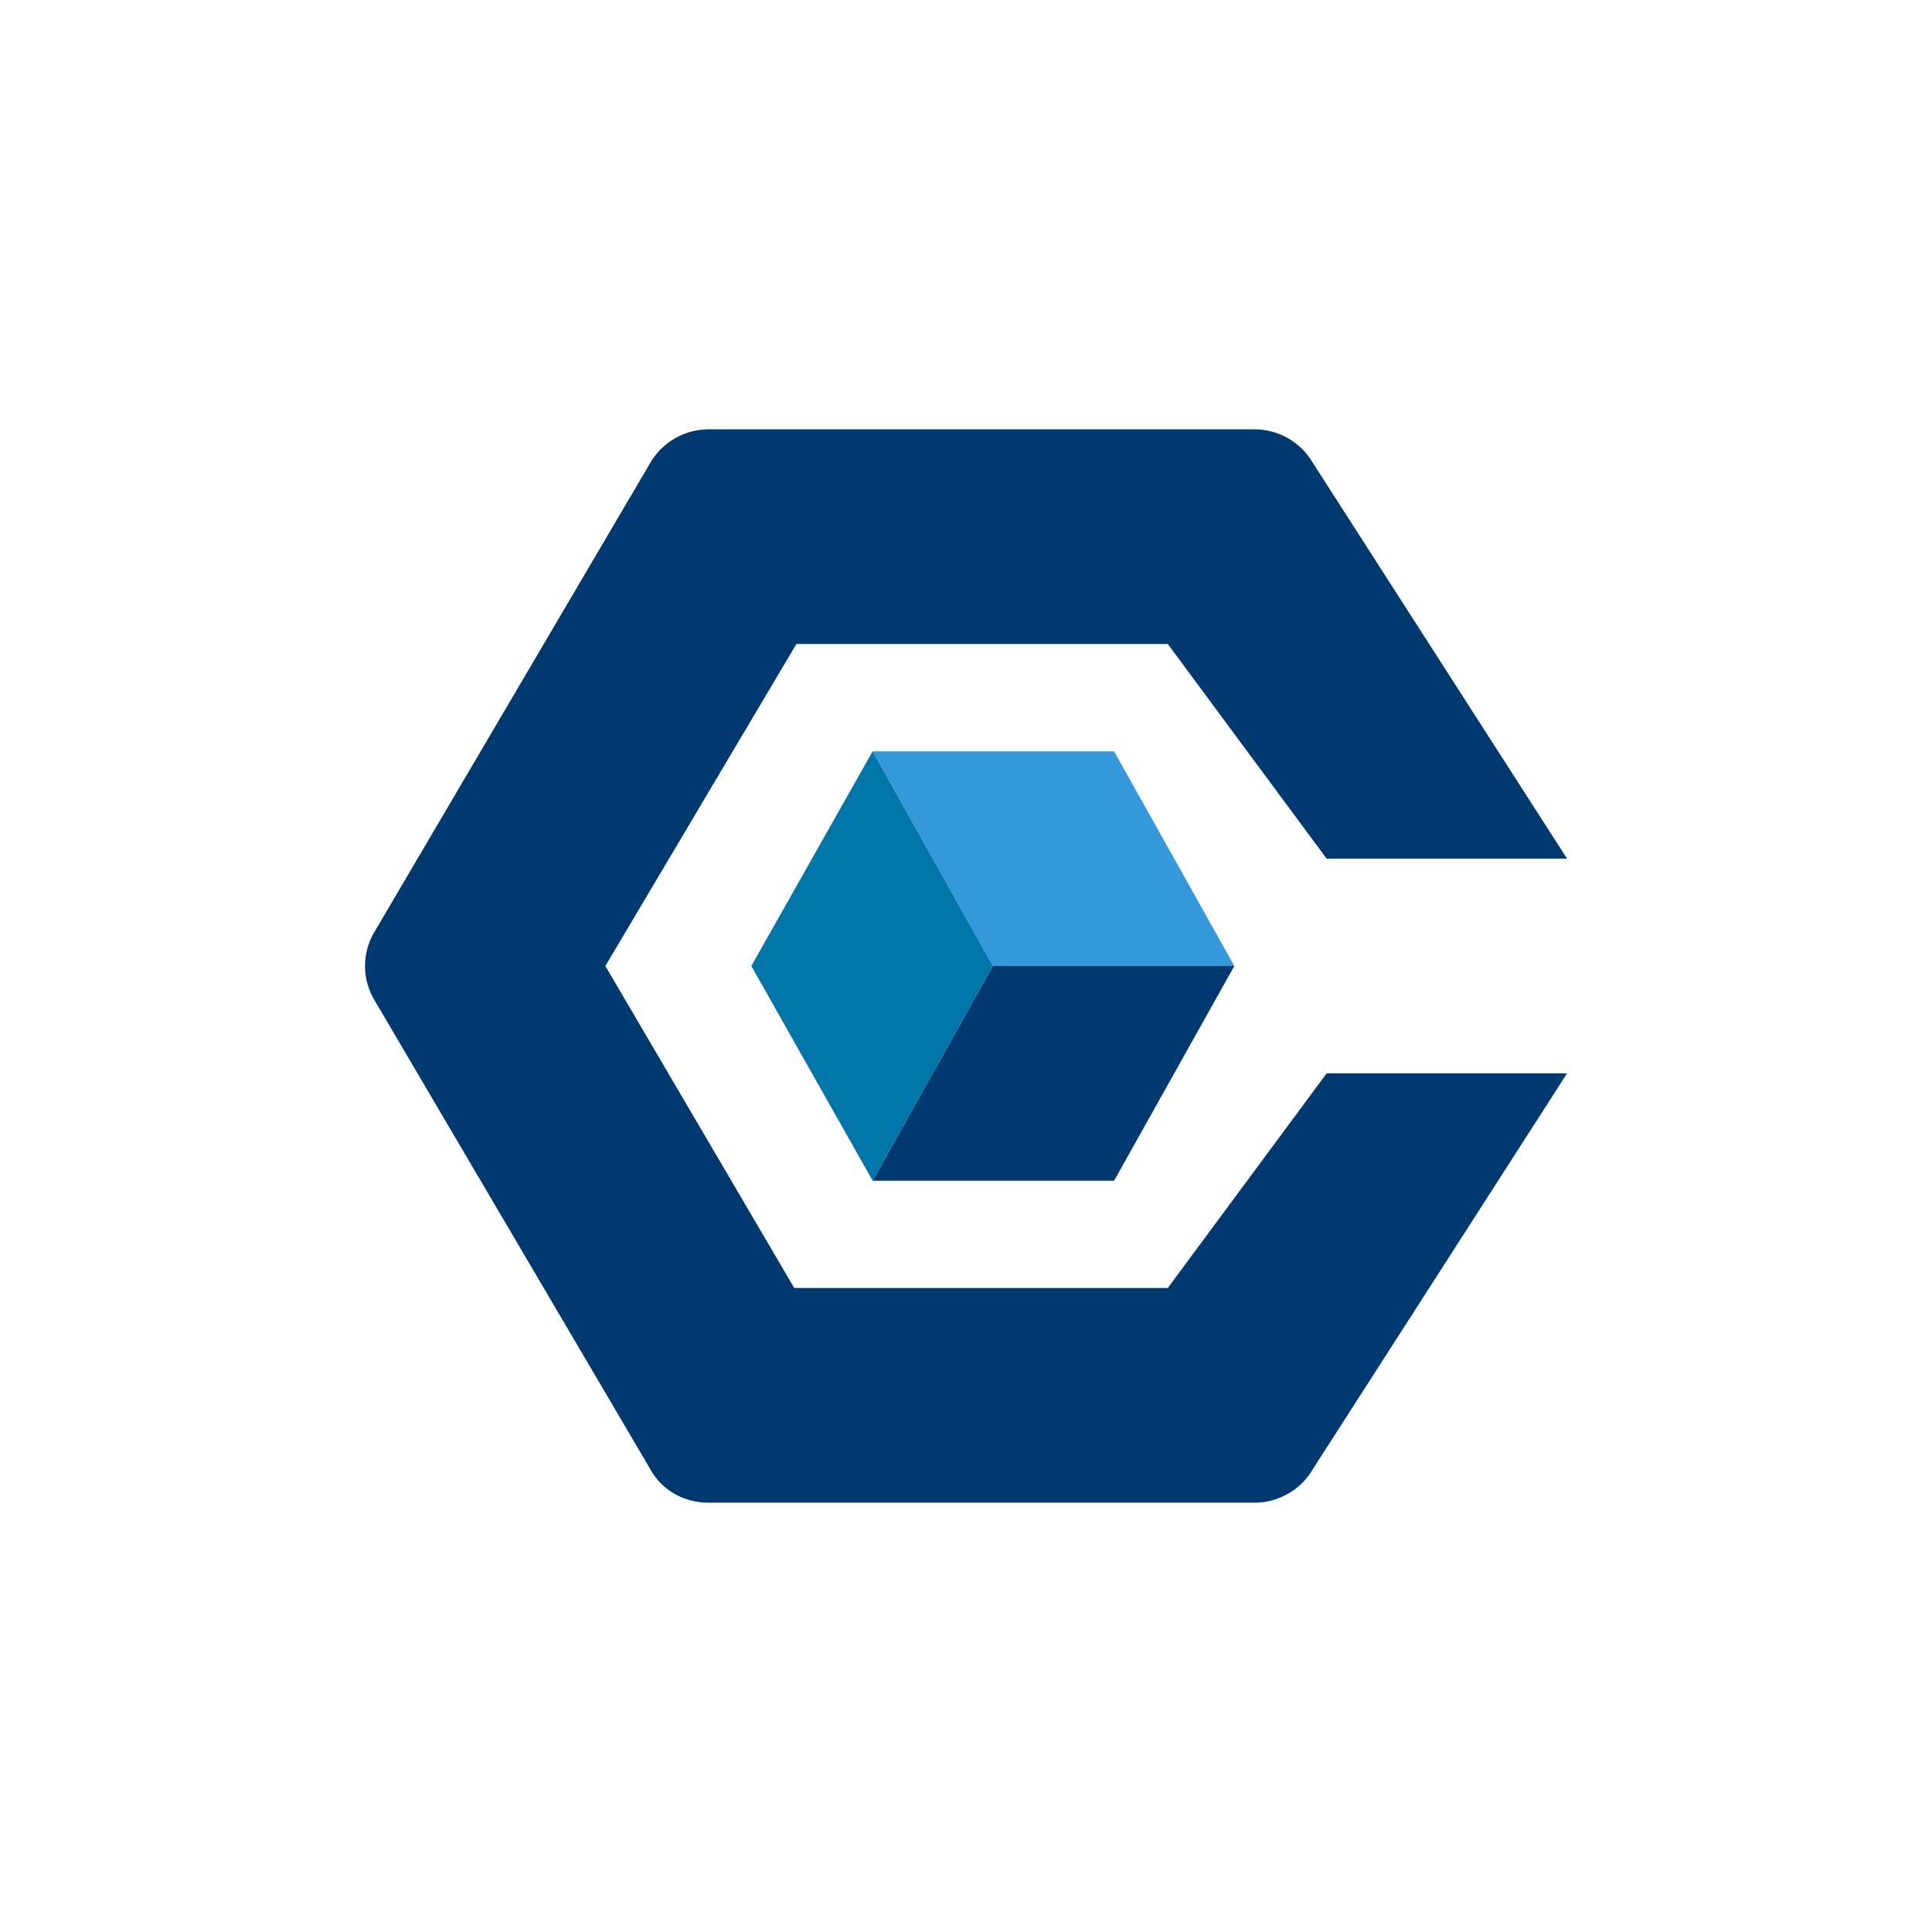 <svg xmlns="http://www.w3.org/2000/svg" width="18" height="18"><path fill="#fff" d="M0 0h18v18H0z"/><path fill="#003970" d="m12.36 10-1.48 2H7.4L5.64 9l1.78-3h3.46l1.48 2h2.24l-2.37-3.69A.63.63 0 0 0 11.7 4H6.6a.63.63 0 0 0-.54.31L3.49 8.68a.62.62 0 0 0 0 .64l2.57 4.37c.11.2.32.31.54.31h5.09c.22 0 .43-.12.54-.31L14.6 10z"/><path fill="#3498DB" d="m11.5 9-1.12-2H8.13l1.12 2z"/><path fill="#003970" d="m9.25 9-1.12 2h2.25l1.12-2z"/><path fill="#0075A8" d="M8.13 7 7 9l1.13 2 1.12-2z"/></svg>